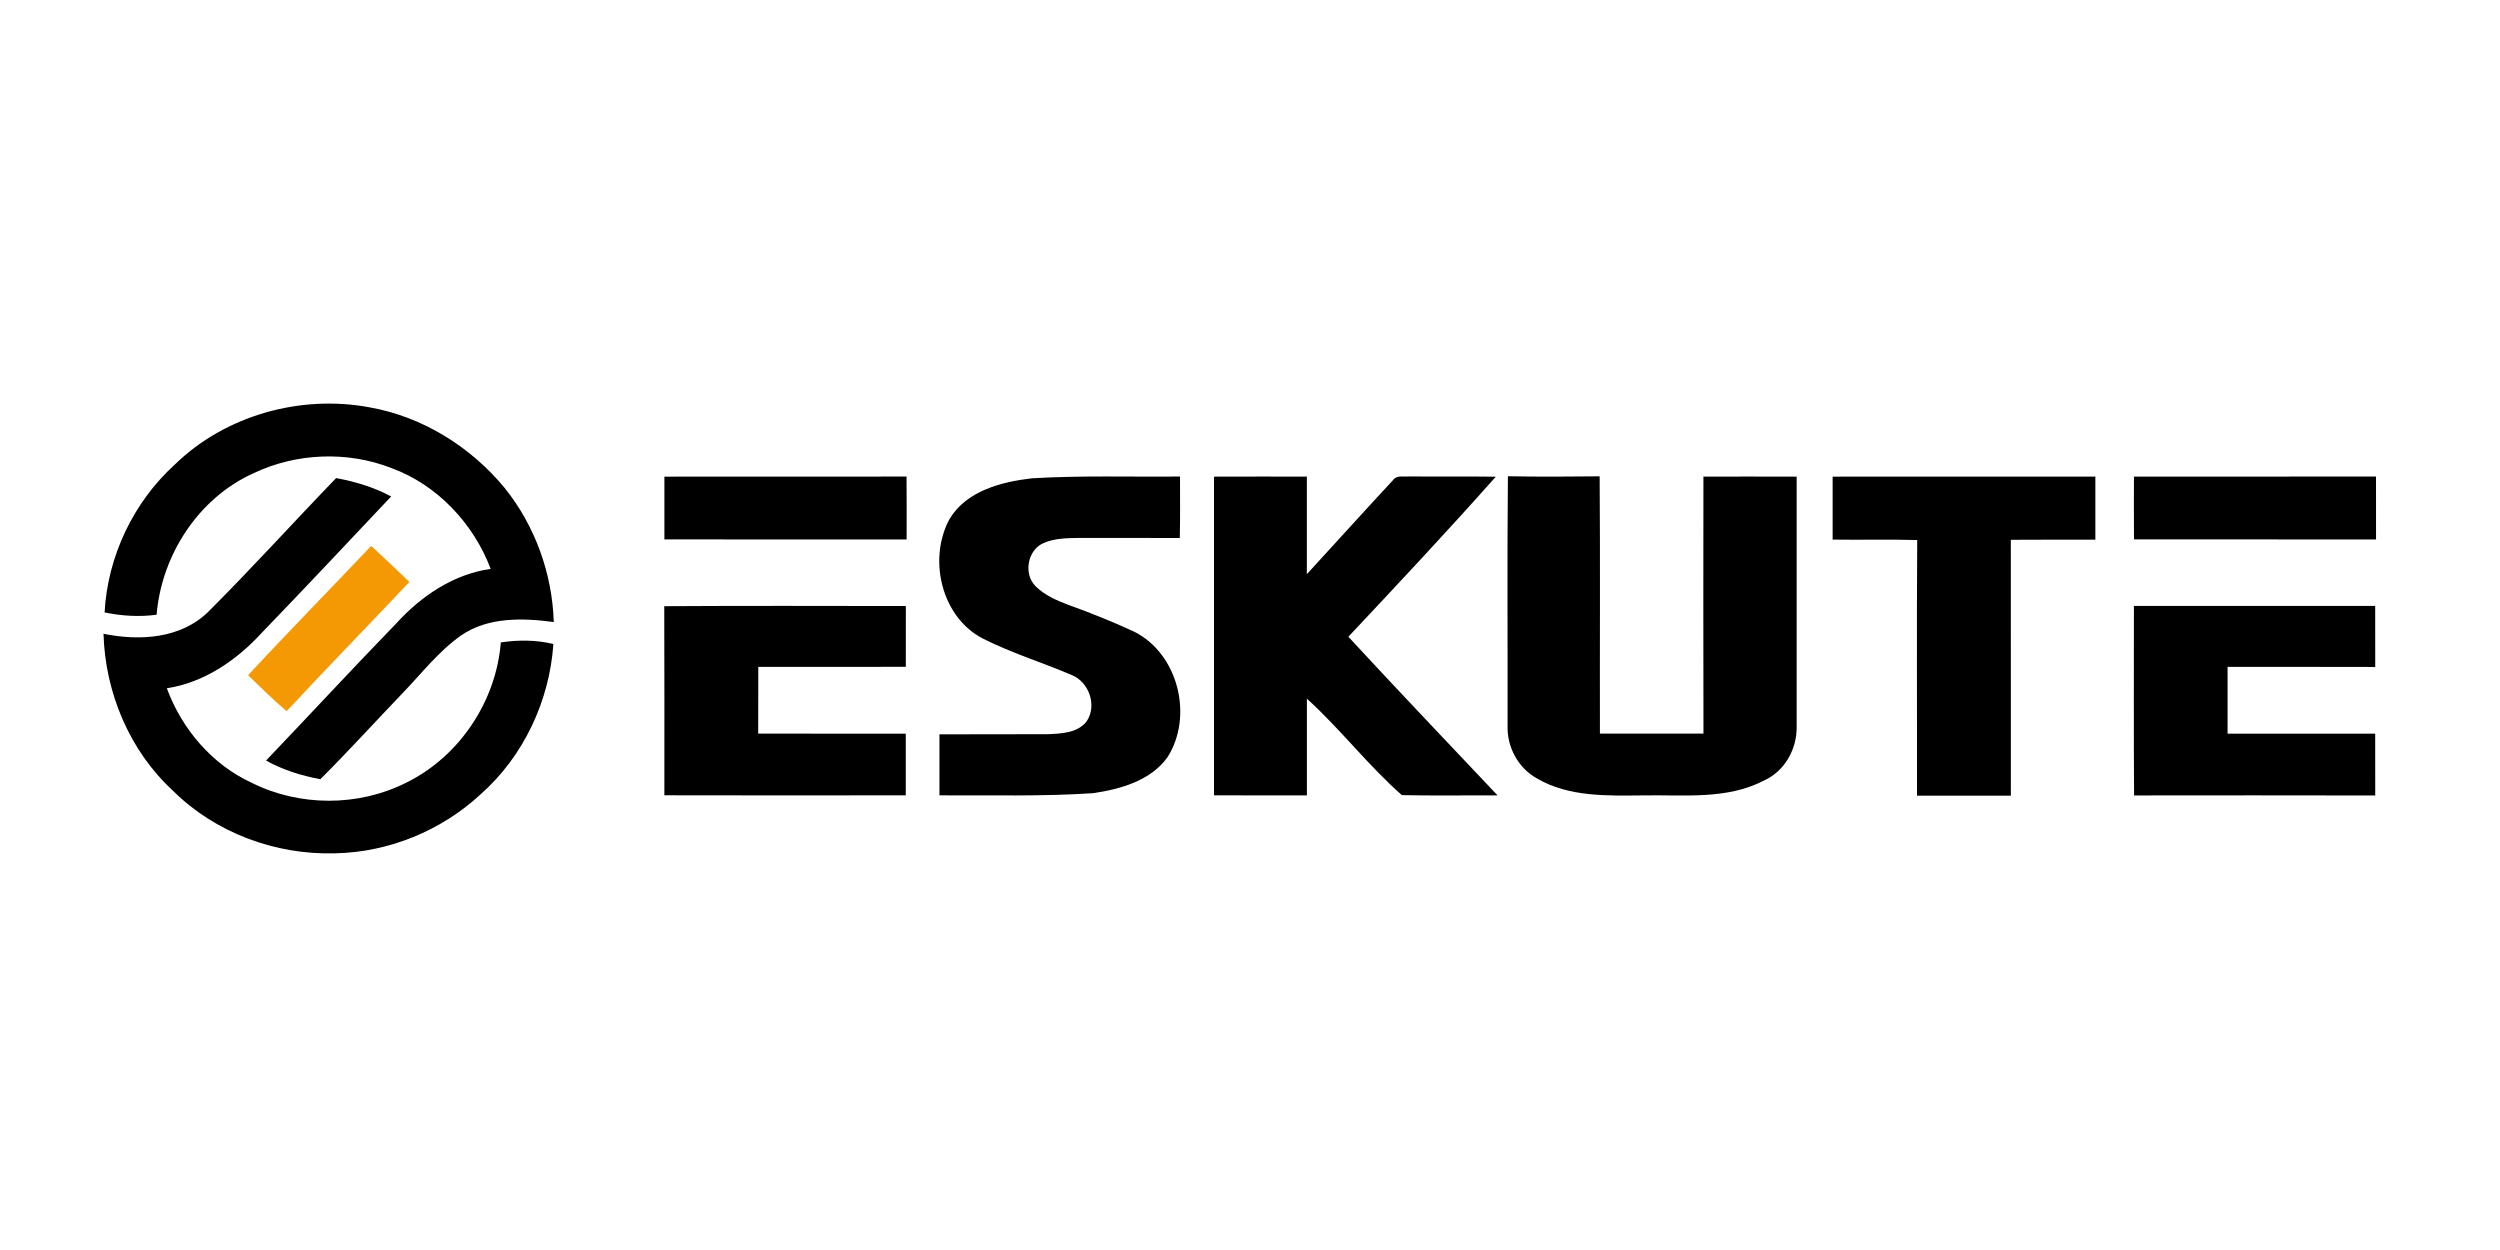 <?xml version="1.0"?>
<svg xmlns="http://www.w3.org/2000/svg" viewBox="0 -89.5 642 321"><path d="M44.88 29.81C57.87 17.12 77.25 11.77 95 15.12c13.54 2.42 25.89 10.12 34.6 20.69 7.81 9.71 12.22 21.99 12.61 34.43-7.94-1.07-16.86-1.32-23.76 3.41-5.79 4.07-10.15 9.75-15.03 14.81-7.06 7.37-13.93 14.93-21.15 22.14-4.86-.9-9.62-2.38-13.95-4.79 11.16-11.69 22.14-23.56 33.39-35.16 6.39-7.04 14.72-12.72 24.3-14.06-4.4-11.64-13.71-21.57-25.48-25.89-11.33-4.43-24.46-3.9-35.44 1.33-14.14 6.37-23.61 21.03-24.87 36.33-4.46.6-8.97.32-13.36-.59.76-14.35 7.39-28.3 18.02-37.96Zm342.35 2.99c7.85.15 15.71.11 23.56.02.16 22.02.02 44.04.07 66.06 8.86.03 17.73.01 26.59.01-.06-22-.03-44-.01-66 7.98-.01 15.96-.02 23.94.01.02 21.4.02 42.81 0 64.22.11 5.73-3.11 11.48-8.43 13.84-9.56 4.97-20.63 3.6-31 3.8-9.22.07-19.09.46-27.33-4.4-4.73-2.64-7.63-8-7.47-13.39.04-21.39-.13-42.78.08-64.17Z"/><path d="M86.32 33.27c4.9.91 9.72 2.35 14.13 4.72-11.07 11.74-22.12 23.5-33.32 35.11-6.42 7-14.75 12.68-24.29 14.15 3.85 10.42 11.57 19.55 21.74 24.24 12.34 6.2 27.56 6.2 39.87-.07 13.59-6.72 22.96-20.87 24.16-35.95 4.48-.67 9.08-.66 13.5.41-1.01 14.62-7.66 28.85-18.68 38.59-10.1 9.36-23.63 14.91-37.42 15.16-15.25.45-30.74-5.27-41.6-16.08C33.26 103.31 27 88.31 26.58 73.25c9.22 1.9 19.89 1.29 26.95-5.69 11.19-11.17 21.8-22.92 32.79-34.29Zm84.3-.37c20.73-.03 41.45 0 62.18-.02.05 5.39.03 10.77.02 16.15-20.74-.01-41.47.02-62.2-.01-.01-5.38-.02-10.75 0-16.12Zm73.2 10.92c4.31-7.24 13.29-9.58 21.12-10.49 12.68-.76 25.39-.34 38.09-.45-.01 5.26.07 10.52-.06 15.78-8.66-.04-17.32 0-25.98-.02-3.03.06-6.19.07-9.01 1.32-4.14 1.76-5.21 7.98-2.02 11.11 2.28 2.25 5.28 3.57 8.24 4.7 5.79 2.08 11.51 4.37 17.09 6.96 11.3 5.69 15.22 21.68 8.54 32.2-4.31 6.06-12.11 8.23-19.11 9.26-13.14.87-26.31.49-39.47.56-.01-5.22 0-10.45 0-15.67 9.25-.06 18.5.02 27.75-.04 3.48-.14 7.68-.27 10.03-3.27 2.78-4.05.65-10.13-3.82-11.93-7.55-3.22-15.44-5.64-22.78-9.34-10.71-5.51-14.15-20.4-8.61-30.68Zm67.94-10.92c7.95-.03 15.9-.02 23.84-.01.02 8.35.02 16.71 0 25.06 7.4-8.07 14.74-16.19 22.19-24.22.96-1.3 2.76-.72 4.13-.88 7.4.08 14.8-.04 22.2.07-12.36 13.92-25.11 27.53-37.86 41.1 12.65 13.68 25.5 27.19 38.31 40.73-8.19-.03-16.39.11-24.57-.06-8.66-7.62-15.83-17.02-24.39-24.77-.01 8.28.01 16.55 0 24.83-7.95 0-15.9.02-23.85-.01-.01-27.28-.01-54.56 0-81.84Zm158.86 0c22.49-.03 44.98-.01 67.47-.01.01 5.4.01 10.79 0 16.19-7.24.03-14.47-.03-21.71.04.02 21.9.01 43.8.01 65.7-8.04.02-16.07.01-24.1.01.03-21.89-.1-43.77.05-65.65-7.24-.2-14.48-.01-21.72-.11-.02-5.39-.02-10.78 0-16.17Zm77.38-.01c20.72-.02 41.44.02 62.16-.02.02 5.39.01 10.77.01 16.16-20.72 0-41.44.01-62.16-.01-.04-5.37-.03-10.75-.01-16.13ZM170.58 66.17c20.68-.13 41.36-.06 62.04-.04-.02 5.2-.01 10.4-.01 15.61-12.63.03-25.25-.01-37.88.02-.03 5.71.01 11.42-.03 17.13 12.63.03 25.26-.01 37.9.02.02 5.28.01 10.56 0 15.83-20.66.02-41.33.04-61.99-.01-.01-16.19.04-32.38-.03-48.56Zm377.41-.06c20.65-.01 41.31 0 61.96-.01.02 5.23.01 10.45.01 15.68-12.64-.05-25.28-.01-37.92-.02-.01 5.71-.02 11.42 0 17.14 12.64.01 25.28-.01 37.91.01.01 5.29.01 10.58.01 15.87-20.65-.04-41.29-.04-61.93-.01-.11-16.22-.04-32.44-.04-48.66Z"/><path fill="#f49803" d="M63.71 83.9c10.38-11.22 21.11-22.11 31.61-33.22 3.3 3.06 6.57 6.14 9.81 9.27C94.66 71.04 84 81.96 73.61 93.13c-3.47-2.89-6.63-6.12-9.9-9.23Z"/></svg>
